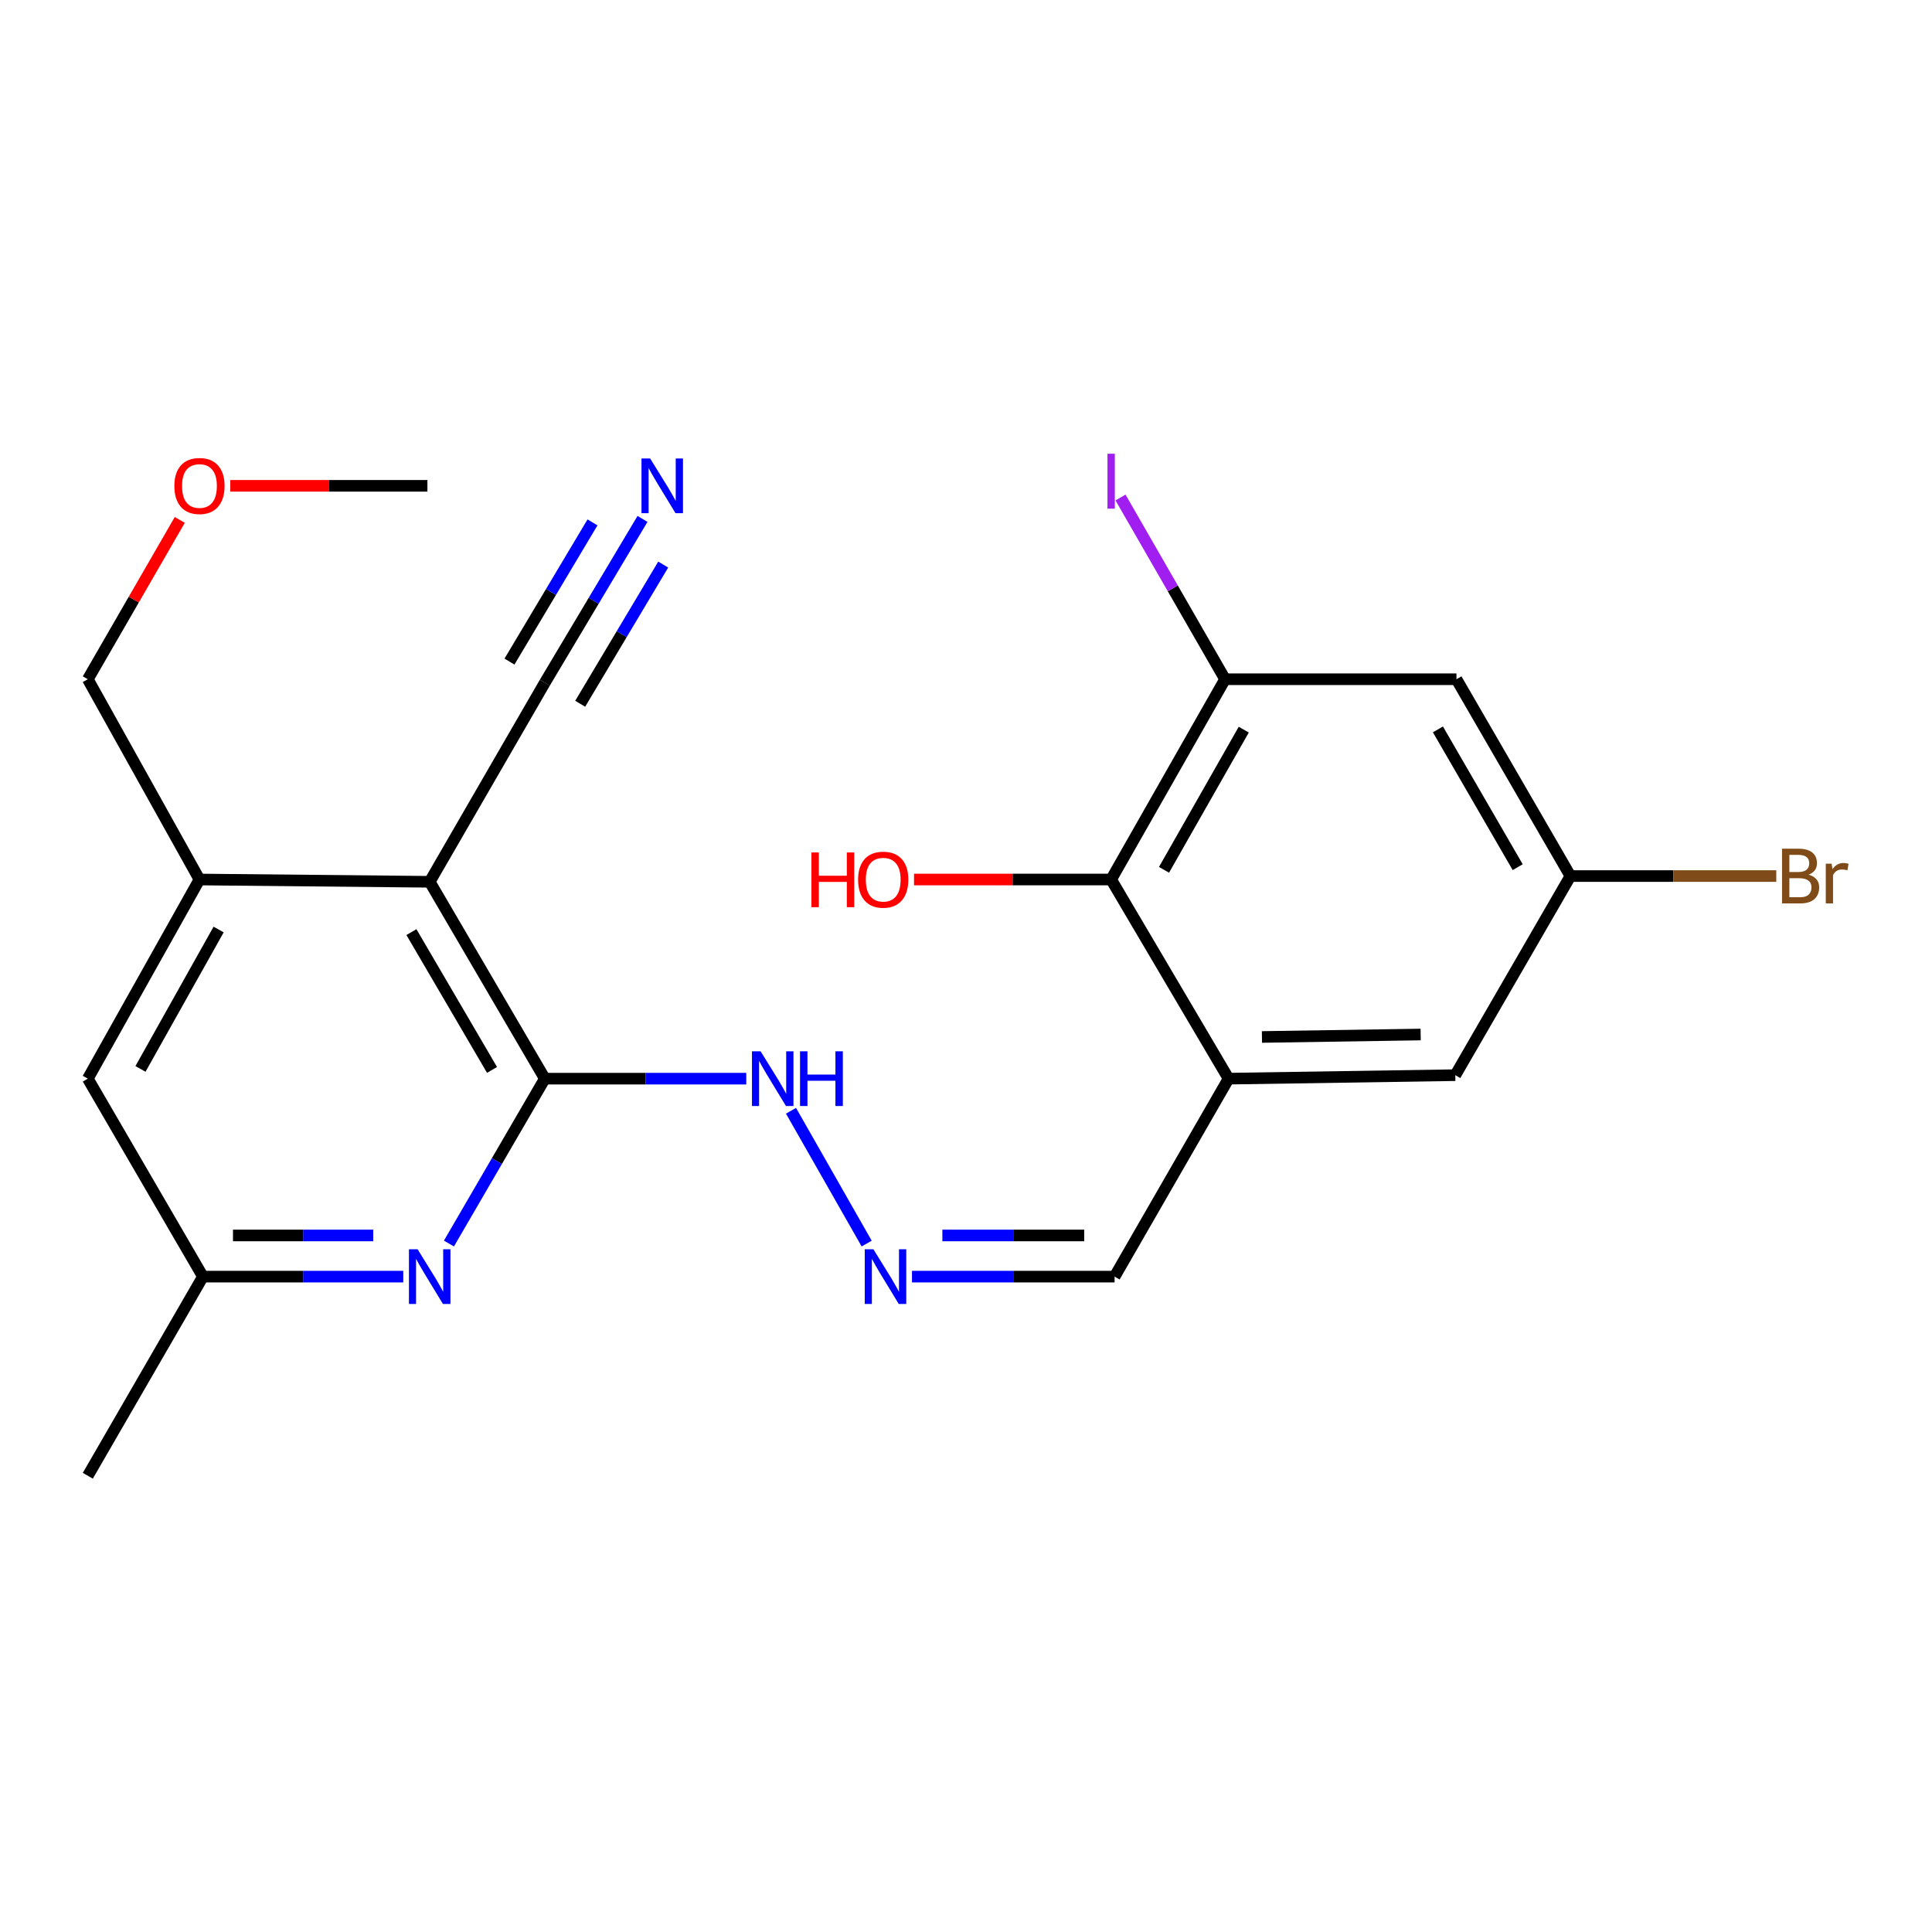 <?xml version='1.0' encoding='iso-8859-1'?>
<svg version='1.1' baseProfile='full'
              xmlns='http://www.w3.org/2000/svg'
                      xmlns:rdkit='http://www.rdkit.org/xml'
                      xmlns:xlink='http://www.w3.org/1999/xlink'
                  xml:space='preserve'
width='1000px' height='1000px' viewBox='0 0 1000 1000'>
<!-- END OF HEADER -->
<rect style='opacity:1.0;fill:#FFFFFF;stroke:none' width='1000' height='1000' x='0' y='0'> </rect>
<path class='bond-0' d='M 222.41,456.417 L 282.007,558.314' style='fill:none;fill-rule:evenodd;stroke:#000000;stroke-width:6px;stroke-linecap:butt;stroke-linejoin:miter;stroke-opacity:1' />
<path class='bond-0' d='M 212.955,482.46 L 254.672,553.788' style='fill:none;fill-rule:evenodd;stroke:#000000;stroke-width:6px;stroke-linecap:butt;stroke-linejoin:miter;stroke-opacity:1' />
<path class='bond-3' d='M 222.41,456.417 L 103.24,455.233' style='fill:none;fill-rule:evenodd;stroke:#000000;stroke-width:6px;stroke-linecap:butt;stroke-linejoin:miter;stroke-opacity:1' />
<path class='bond-6' d='M 222.41,456.417 L 282.007,353.348' style='fill:none;fill-rule:evenodd;stroke:#000000;stroke-width:6px;stroke-linecap:butt;stroke-linejoin:miter;stroke-opacity:1' />
<path class='bond-1' d='M 282.007,558.314 L 257.188,600.985' style='fill:none;fill-rule:evenodd;stroke:#000000;stroke-width:6px;stroke-linecap:butt;stroke-linejoin:miter;stroke-opacity:1' />
<path class='bond-1' d='M 257.188,600.985 L 232.369,643.656' style='fill:none;fill-rule:evenodd;stroke:#0000FF;stroke-width:6px;stroke-linecap:butt;stroke-linejoin:miter;stroke-opacity:1' />
<path class='bond-12' d='M 282.007,558.314 L 334.138,558.314' style='fill:none;fill-rule:evenodd;stroke:#000000;stroke-width:6px;stroke-linecap:butt;stroke-linejoin:miter;stroke-opacity:1' />
<path class='bond-12' d='M 334.138,558.314 L 386.268,558.314' style='fill:none;fill-rule:evenodd;stroke:#0000FF;stroke-width:6px;stroke-linecap:butt;stroke-linejoin:miter;stroke-opacity:1' />
<path class='bond-23' d='M 208.736,660.779 L 156.888,660.779' style='fill:none;fill-rule:evenodd;stroke:#0000FF;stroke-width:6px;stroke-linecap:butt;stroke-linejoin:miter;stroke-opacity:1' />
<path class='bond-23' d='M 156.888,660.779 L 105.04,660.779' style='fill:none;fill-rule:evenodd;stroke:#000000;stroke-width:6px;stroke-linecap:butt;stroke-linejoin:miter;stroke-opacity:1' />
<path class='bond-23' d='M 193.181,639.469 L 156.888,639.469' style='fill:none;fill-rule:evenodd;stroke:#0000FF;stroke-width:6px;stroke-linecap:butt;stroke-linejoin:miter;stroke-opacity:1' />
<path class='bond-23' d='M 156.888,639.469 L 120.594,639.469' style='fill:none;fill-rule:evenodd;stroke:#000000;stroke-width:6px;stroke-linecap:butt;stroke-linejoin:miter;stroke-opacity:1' />
<path class='bond-2' d='M 635.906,558.314 L 576.913,660.779' style='fill:none;fill-rule:evenodd;stroke:#000000;stroke-width:6px;stroke-linecap:butt;stroke-linejoin:miter;stroke-opacity:1' />
<path class='bond-5' d='M 635.906,558.314 L 575.125,455.233' style='fill:none;fill-rule:evenodd;stroke:#000000;stroke-width:6px;stroke-linecap:butt;stroke-linejoin:miter;stroke-opacity:1' />
<path class='bond-10' d='M 635.906,558.314 L 753.264,556.503' style='fill:none;fill-rule:evenodd;stroke:#000000;stroke-width:6px;stroke-linecap:butt;stroke-linejoin:miter;stroke-opacity:1' />
<path class='bond-10' d='M 653.181,536.735 L 735.332,535.467' style='fill:none;fill-rule:evenodd;stroke:#000000;stroke-width:6px;stroke-linecap:butt;stroke-linejoin:miter;stroke-opacity:1' />
<path class='bond-14' d='M 103.24,455.233 L 45.455,558.314' style='fill:none;fill-rule:evenodd;stroke:#000000;stroke-width:6px;stroke-linecap:butt;stroke-linejoin:miter;stroke-opacity:1' />
<path class='bond-14' d='M 113.161,481.116 L 72.711,553.272' style='fill:none;fill-rule:evenodd;stroke:#000000;stroke-width:6px;stroke-linecap:butt;stroke-linejoin:miter;stroke-opacity:1' />
<path class='bond-19' d='M 103.24,455.233 L 45.455,351.572' style='fill:none;fill-rule:evenodd;stroke:#000000;stroke-width:6px;stroke-linecap:butt;stroke-linejoin:miter;stroke-opacity:1' />
<path class='bond-4' d='M 634.094,351.572 L 575.125,455.233' style='fill:none;fill-rule:evenodd;stroke:#000000;stroke-width:6px;stroke-linecap:butt;stroke-linejoin:miter;stroke-opacity:1' />
<path class='bond-4' d='M 643.771,377.658 L 602.493,450.221' style='fill:none;fill-rule:evenodd;stroke:#000000;stroke-width:6px;stroke-linecap:butt;stroke-linejoin:miter;stroke-opacity:1' />
<path class='bond-16' d='M 634.094,351.572 L 607.038,304.542' style='fill:none;fill-rule:evenodd;stroke:#000000;stroke-width:6px;stroke-linecap:butt;stroke-linejoin:miter;stroke-opacity:1' />
<path class='bond-16' d='M 607.038,304.542 L 579.981,257.512' style='fill:none;fill-rule:evenodd;stroke:#A01EEF;stroke-width:6px;stroke-linecap:butt;stroke-linejoin:miter;stroke-opacity:1' />
<path class='bond-24' d='M 634.094,351.572 L 753.856,351.572' style='fill:none;fill-rule:evenodd;stroke:#000000;stroke-width:6px;stroke-linecap:butt;stroke-linejoin:miter;stroke-opacity:1' />
<path class='bond-17' d='M 575.125,455.233 L 524.113,455.233' style='fill:none;fill-rule:evenodd;stroke:#000000;stroke-width:6px;stroke-linecap:butt;stroke-linejoin:miter;stroke-opacity:1' />
<path class='bond-17' d='M 524.113,455.233 L 473.1,455.233' style='fill:none;fill-rule:evenodd;stroke:#FF0000;stroke-width:6px;stroke-linecap:butt;stroke-linejoin:miter;stroke-opacity:1' />
<path class='bond-7' d='M 282.007,353.348 L 307.284,310.968' style='fill:none;fill-rule:evenodd;stroke:#000000;stroke-width:6px;stroke-linecap:butt;stroke-linejoin:miter;stroke-opacity:1' />
<path class='bond-7' d='M 307.284,310.968 L 332.561,268.588' style='fill:none;fill-rule:evenodd;stroke:#0000FF;stroke-width:6px;stroke-linecap:butt;stroke-linejoin:miter;stroke-opacity:1' />
<path class='bond-7' d='M 300.308,364.264 L 321.794,328.241' style='fill:none;fill-rule:evenodd;stroke:#000000;stroke-width:6px;stroke-linecap:butt;stroke-linejoin:miter;stroke-opacity:1' />
<path class='bond-7' d='M 321.794,328.241 L 343.28,292.218' style='fill:none;fill-rule:evenodd;stroke:#0000FF;stroke-width:6px;stroke-linecap:butt;stroke-linejoin:miter;stroke-opacity:1' />
<path class='bond-7' d='M 263.705,342.432 L 285.191,306.409' style='fill:none;fill-rule:evenodd;stroke:#000000;stroke-width:6px;stroke-linecap:butt;stroke-linejoin:miter;stroke-opacity:1' />
<path class='bond-7' d='M 285.191,306.409 L 306.676,270.386' style='fill:none;fill-rule:evenodd;stroke:#0000FF;stroke-width:6px;stroke-linecap:butt;stroke-linejoin:miter;stroke-opacity:1' />
<path class='bond-8' d='M 753.856,351.572 L 812.849,453.445' style='fill:none;fill-rule:evenodd;stroke:#000000;stroke-width:6px;stroke-linecap:butt;stroke-linejoin:miter;stroke-opacity:1' />
<path class='bond-8' d='M 744.264,377.532 L 785.559,448.843' style='fill:none;fill-rule:evenodd;stroke:#000000;stroke-width:6px;stroke-linecap:butt;stroke-linejoin:miter;stroke-opacity:1' />
<path class='bond-9' d='M 448.588,643.671 L 409.424,574.93' style='fill:none;fill-rule:evenodd;stroke:#0000FF;stroke-width:6px;stroke-linecap:butt;stroke-linejoin:miter;stroke-opacity:1' />
<path class='bond-15' d='M 472.039,660.779 L 524.476,660.779' style='fill:none;fill-rule:evenodd;stroke:#0000FF;stroke-width:6px;stroke-linecap:butt;stroke-linejoin:miter;stroke-opacity:1' />
<path class='bond-15' d='M 524.476,660.779 L 576.913,660.779' style='fill:none;fill-rule:evenodd;stroke:#000000;stroke-width:6px;stroke-linecap:butt;stroke-linejoin:miter;stroke-opacity:1' />
<path class='bond-15' d='M 487.77,639.469 L 524.476,639.469' style='fill:none;fill-rule:evenodd;stroke:#0000FF;stroke-width:6px;stroke-linecap:butt;stroke-linejoin:miter;stroke-opacity:1' />
<path class='bond-15' d='M 524.476,639.469 L 561.182,639.469' style='fill:none;fill-rule:evenodd;stroke:#000000;stroke-width:6px;stroke-linecap:butt;stroke-linejoin:miter;stroke-opacity:1' />
<path class='bond-13' d='M 753.264,556.503 L 812.849,453.445' style='fill:none;fill-rule:evenodd;stroke:#000000;stroke-width:6px;stroke-linecap:butt;stroke-linejoin:miter;stroke-opacity:1' />
<path class='bond-11' d='M 105.04,660.779 L 45.455,558.314' style='fill:none;fill-rule:evenodd;stroke:#000000;stroke-width:6px;stroke-linecap:butt;stroke-linejoin:miter;stroke-opacity:1' />
<path class='bond-21' d='M 105.04,660.779 L 45.455,763.848' style='fill:none;fill-rule:evenodd;stroke:#000000;stroke-width:6px;stroke-linecap:butt;stroke-linejoin:miter;stroke-opacity:1' />
<path class='bond-18' d='M 812.849,453.445 L 866.123,453.445' style='fill:none;fill-rule:evenodd;stroke:#000000;stroke-width:6px;stroke-linecap:butt;stroke-linejoin:miter;stroke-opacity:1' />
<path class='bond-18' d='M 866.123,453.445 L 919.397,453.445' style='fill:none;fill-rule:evenodd;stroke:#7F4C19;stroke-width:6px;stroke-linecap:butt;stroke-linejoin:miter;stroke-opacity:1' />
<path class='bond-20' d='M 45.455,351.572 L 69.253,310.342' style='fill:none;fill-rule:evenodd;stroke:#000000;stroke-width:6px;stroke-linecap:butt;stroke-linejoin:miter;stroke-opacity:1' />
<path class='bond-20' d='M 69.253,310.342 L 93.052,269.112' style='fill:none;fill-rule:evenodd;stroke:#FF0000;stroke-width:6px;stroke-linecap:butt;stroke-linejoin:miter;stroke-opacity:1' />
<path class='bond-22' d='M 119.19,251.463 L 170.208,251.463' style='fill:none;fill-rule:evenodd;stroke:#FF0000;stroke-width:6px;stroke-linecap:butt;stroke-linejoin:miter;stroke-opacity:1' />
<path class='bond-22' d='M 170.208,251.463 L 221.226,251.463' style='fill:none;fill-rule:evenodd;stroke:#000000;stroke-width:6px;stroke-linecap:butt;stroke-linejoin:miter;stroke-opacity:1' />
<path  class='atom-2' d='M 216.15 646.619
L 225.43 661.619
Q 226.35 663.099, 227.83 665.779
Q 229.31 668.459, 229.39 668.619
L 229.39 646.619
L 233.15 646.619
L 233.15 674.939
L 229.27 674.939
L 219.31 658.539
Q 218.15 656.619, 216.91 654.419
Q 215.71 652.219, 215.35 651.539
L 215.35 674.939
L 211.67 674.939
L 211.67 646.619
L 216.15 646.619
' fill='#0000FF'/>
<path  class='atom-8' d='M 336.516 237.303
L 345.796 252.303
Q 346.716 253.783, 348.196 256.463
Q 349.676 259.143, 349.756 259.303
L 349.756 237.303
L 353.516 237.303
L 353.516 265.623
L 349.636 265.623
L 339.676 249.223
Q 338.516 247.303, 337.276 245.103
Q 336.076 242.903, 335.716 242.223
L 335.716 265.623
L 332.036 265.623
L 332.036 237.303
L 336.516 237.303
' fill='#0000FF'/>
<path  class='atom-10' d='M 452.075 646.619
L 461.355 661.619
Q 462.275 663.099, 463.755 665.779
Q 465.235 668.459, 465.315 668.619
L 465.315 646.619
L 469.075 646.619
L 469.075 674.939
L 465.195 674.939
L 455.235 658.539
Q 454.075 656.619, 452.835 654.419
Q 451.635 652.219, 451.275 651.539
L 451.275 674.939
L 447.595 674.939
L 447.595 646.619
L 452.075 646.619
' fill='#0000FF'/>
<path  class='atom-13' d='M 393.697 544.154
L 402.977 559.154
Q 403.897 560.634, 405.377 563.314
Q 406.857 565.994, 406.937 566.154
L 406.937 544.154
L 410.697 544.154
L 410.697 572.474
L 406.817 572.474
L 396.857 556.074
Q 395.697 554.154, 394.457 551.954
Q 393.257 549.754, 392.897 549.074
L 392.897 572.474
L 389.217 572.474
L 389.217 544.154
L 393.697 544.154
' fill='#0000FF'/>
<path  class='atom-13' d='M 414.097 544.154
L 417.937 544.154
L 417.937 556.194
L 432.417 556.194
L 432.417 544.154
L 436.257 544.154
L 436.257 572.474
L 432.417 572.474
L 432.417 559.394
L 417.937 559.394
L 417.937 572.474
L 414.097 572.474
L 414.097 544.154
' fill='#0000FF'/>
<path  class='atom-17' d='M 573.225 234.851
L 577.025 234.851
L 577.025 263.291
L 573.225 263.291
L 573.225 234.851
' fill='#A01EEF'/>
<path  class='atom-18' d='M 419.991 441.233
L 423.831 441.233
L 423.831 453.273
L 438.311 453.273
L 438.311 441.233
L 442.151 441.233
L 442.151 469.553
L 438.311 469.553
L 438.311 456.473
L 423.831 456.473
L 423.831 469.553
L 419.991 469.553
L 419.991 441.233
' fill='#FF0000'/>
<path  class='atom-18' d='M 444.151 455.313
Q 444.151 448.513, 447.511 444.713
Q 450.871 440.913, 457.151 440.913
Q 463.431 440.913, 466.791 444.713
Q 470.151 448.513, 470.151 455.313
Q 470.151 462.193, 466.751 466.113
Q 463.351 469.993, 457.151 469.993
Q 450.911 469.993, 447.511 466.113
Q 444.151 462.233, 444.151 455.313
M 457.151 466.793
Q 461.471 466.793, 463.791 463.913
Q 466.151 460.993, 466.151 455.313
Q 466.151 449.753, 463.791 446.953
Q 461.471 444.113, 457.151 444.113
Q 452.831 444.113, 450.471 446.913
Q 448.151 449.713, 448.151 455.313
Q 448.151 461.033, 450.471 463.913
Q 452.831 466.793, 457.151 466.793
' fill='#FF0000'/>
<path  class='atom-19' d='M 936.135 452.725
Q 938.855 453.485, 940.215 455.165
Q 941.615 456.805, 941.615 459.245
Q 941.615 463.165, 939.095 465.405
Q 936.615 467.605, 931.895 467.605
L 922.375 467.605
L 922.375 439.285
L 930.735 439.285
Q 935.575 439.285, 938.015 441.245
Q 940.455 443.205, 940.455 446.805
Q 940.455 451.085, 936.135 452.725
M 926.175 442.485
L 926.175 451.365
L 930.735 451.365
Q 933.535 451.365, 934.975 450.245
Q 936.455 449.085, 936.455 446.805
Q 936.455 442.485, 930.735 442.485
L 926.175 442.485
M 931.895 464.405
Q 934.655 464.405, 936.135 463.085
Q 937.615 461.765, 937.615 459.245
Q 937.615 456.925, 935.975 455.765
Q 934.375 454.565, 931.295 454.565
L 926.175 454.565
L 926.175 464.405
L 931.895 464.405
' fill='#7F4C19'/>
<path  class='atom-19' d='M 948.055 447.045
L 948.495 449.885
Q 950.655 446.685, 954.175 446.685
Q 955.295 446.685, 956.815 447.085
L 956.215 450.445
Q 954.495 450.045, 953.535 450.045
Q 951.855 450.045, 950.735 450.725
Q 949.655 451.365, 948.775 452.925
L 948.775 467.605
L 945.015 467.605
L 945.015 447.045
L 948.055 447.045
' fill='#7F4C19'/>
<path  class='atom-21' d='M 90.24 251.543
Q 90.24 244.743, 93.6 240.943
Q 96.96 237.143, 103.24 237.143
Q 109.52 237.143, 112.88 240.943
Q 116.24 244.743, 116.24 251.543
Q 116.24 258.423, 112.84 262.343
Q 109.44 266.223, 103.24 266.223
Q 97 266.223, 93.6 262.343
Q 90.24 258.463, 90.24 251.543
M 103.24 263.023
Q 107.56 263.023, 109.88 260.143
Q 112.24 257.223, 112.24 251.543
Q 112.24 245.983, 109.88 243.183
Q 107.56 240.343, 103.24 240.343
Q 98.92 240.343, 96.56 243.143
Q 94.24 245.943, 94.24 251.543
Q 94.24 257.263, 96.56 260.143
Q 98.92 263.023, 103.24 263.023
' fill='#FF0000'/>
</svg>
